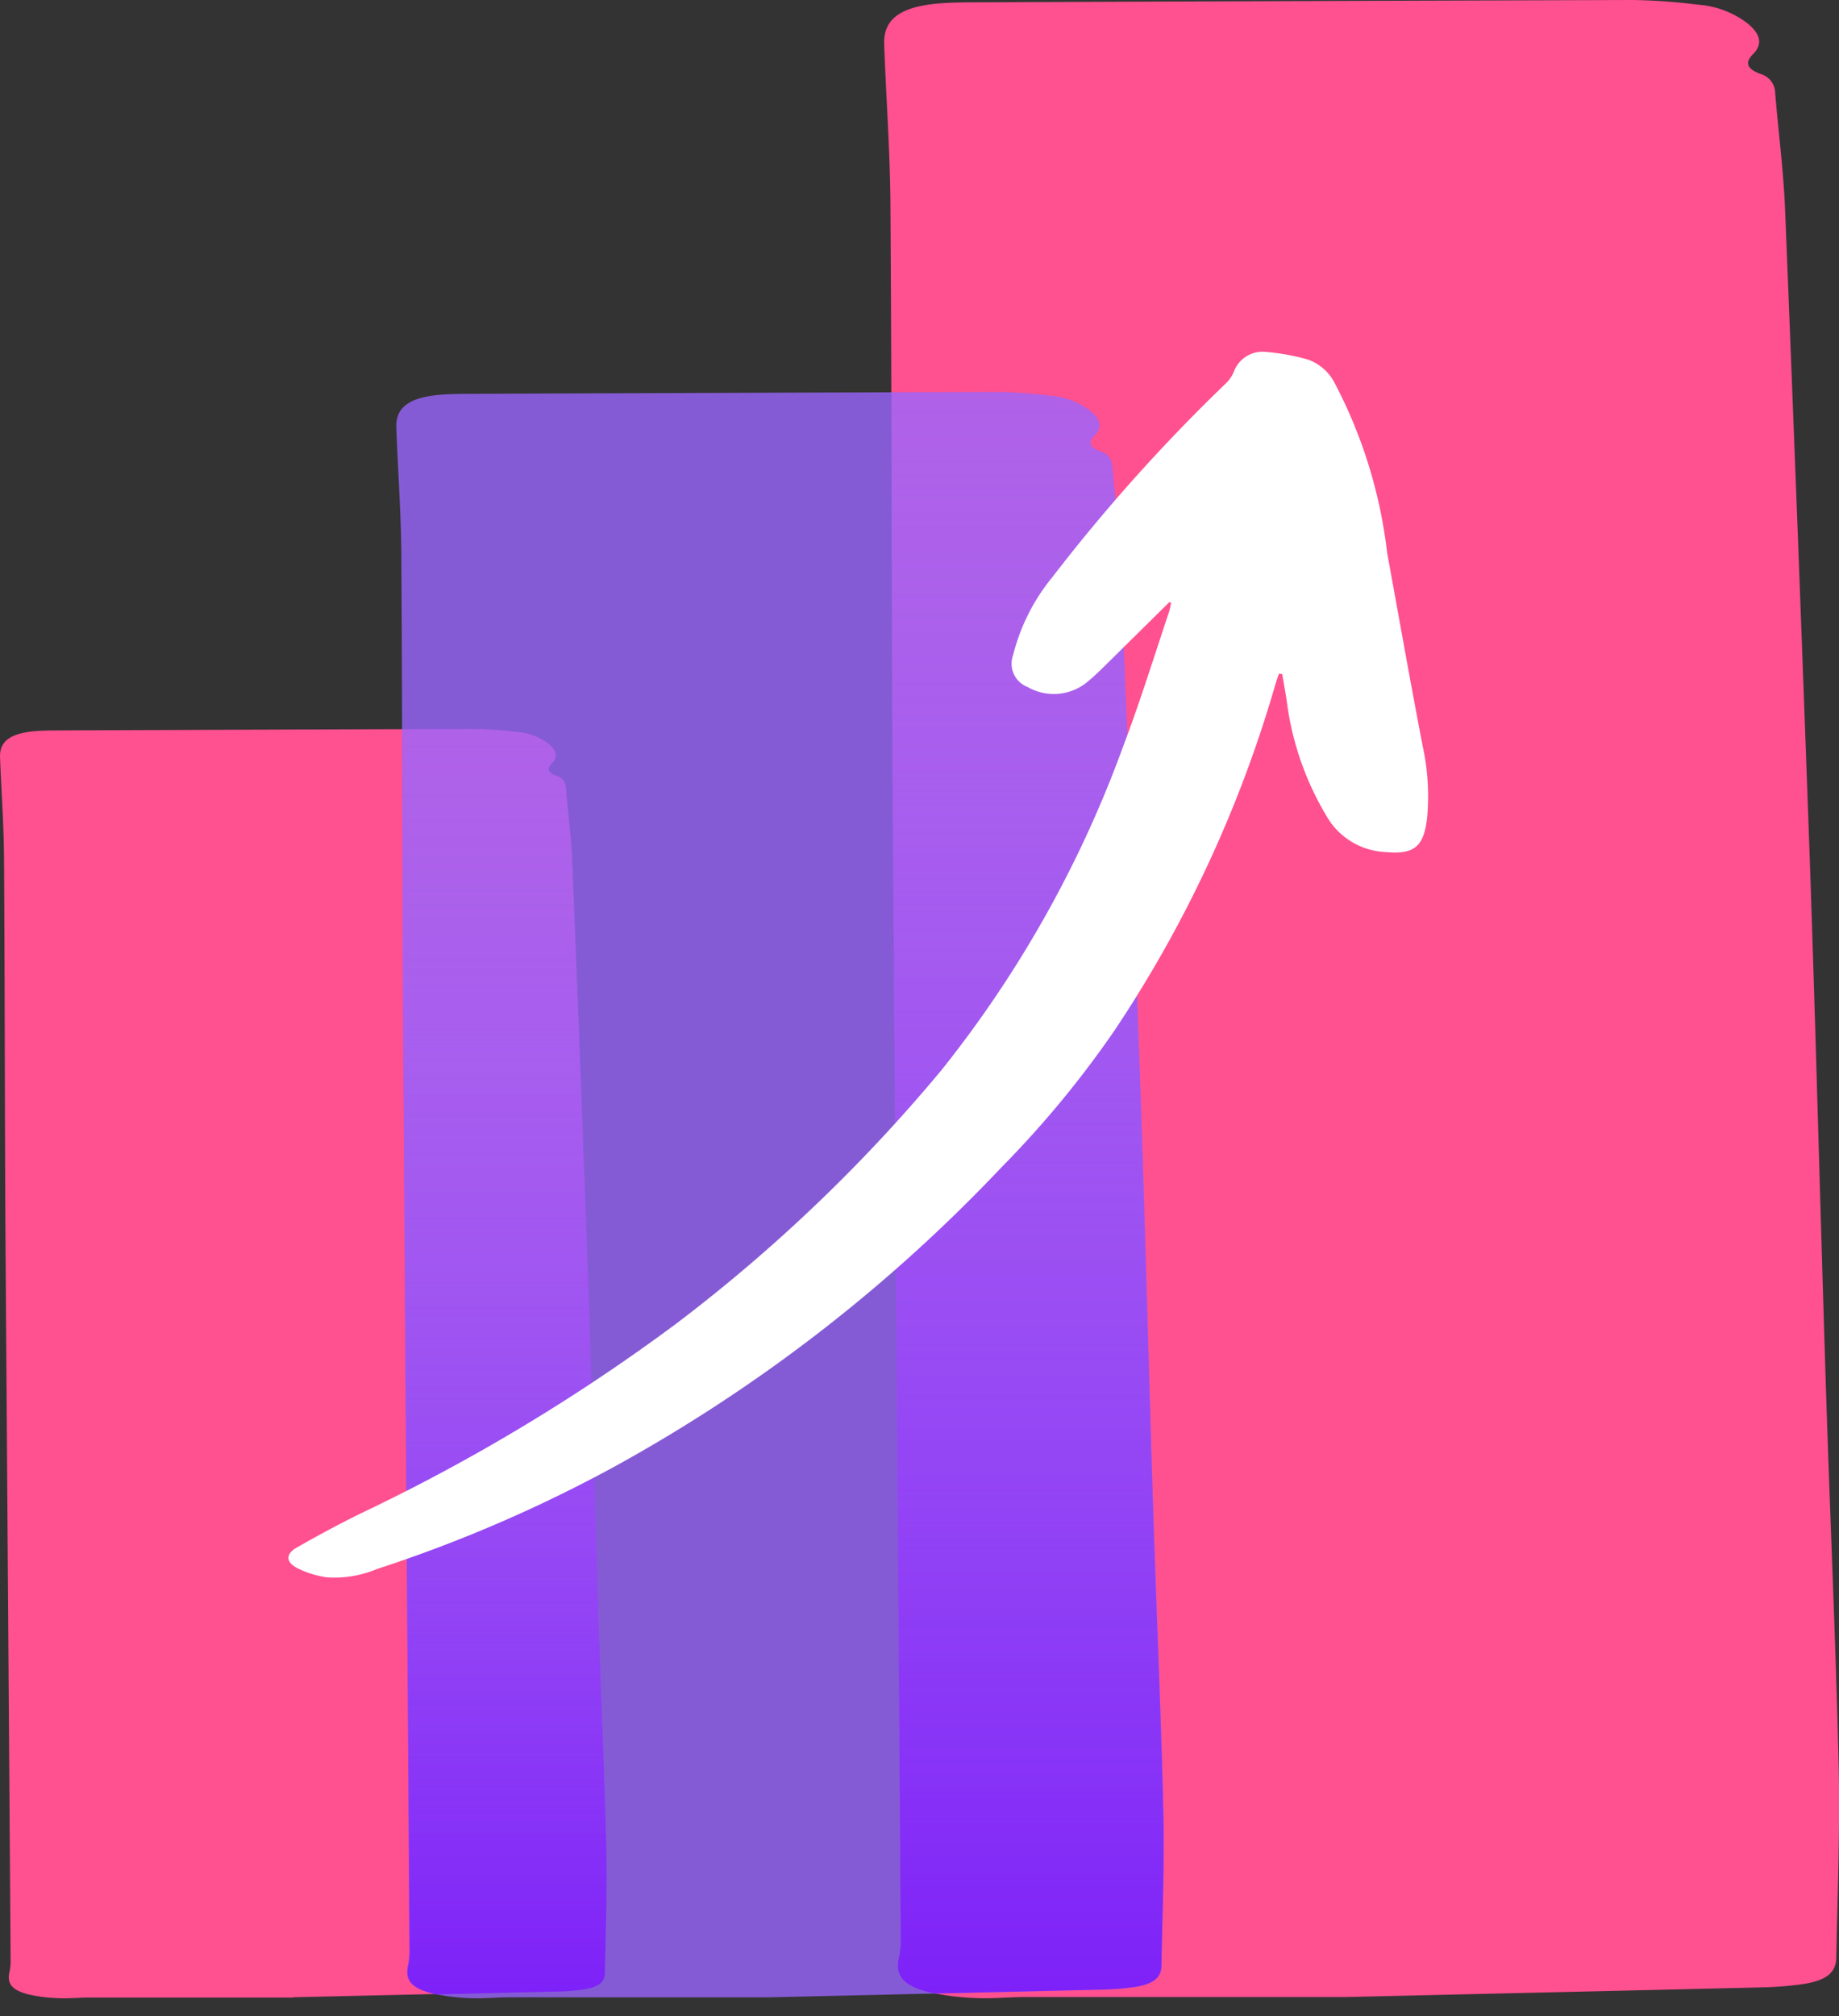 <svg xmlns="http://www.w3.org/2000/svg" xmlns:xlink="http://www.w3.org/1999/xlink" width="42.014" height="46.035" viewBox="0 0 42.014 46.035">
  <rect x="0" y="0" width="42.014" height="46.035" fill="#333333" stroke="none"/>
  <defs>
    <linearGradient id="linear-gradient" x1="0.5" x2="0.5" y2="1" gradientUnits="objectBoundingBox">
      <stop offset="0" stop-color="#9a66ff" stop-opacity="0"/>
      <stop offset="1" stop-color="#7d21f8"/>
    </linearGradient>
  </defs>
  <g id="Maximální_výkon_kampaní" data-name="Maximální výkon kampaní" transform="translate(-1010.223 -848.458)">
    <g id="Group_19246" data-name="Group 19246">
      <path id="Path_15358" data-name="Path 15358" d="M4007.416,4548.354c-1.336,0-2.994,0-4.651,0-.237,0-.475.026-.709.015a3.578,3.578,0,0,1-.688-.086c-.387-.1-.493-.249-.435-.509a1.321,1.321,0,0,0,.026-.3q-.057-8.152-.116-16.3c-.018-2.939-.015-5.879-.034-8.818-.005-.774-.062-1.547-.091-2.321-.014-.374.249-.557.852-.6.183-.012.368-.012.552-.013q4.737-.019,9.474-.033a8.735,8.735,0,0,1,.938.069,1.338,1.338,0,0,1,.7.26c.178.14.256.294.093.456-.127.126-.086.213.105.287a.29.29,0,0,1,.215.274c.047.567.122,1.133.144,1.7q.191,4.729.359,9.458c.088,2.543.152,5.087.233,7.631.058,1.819.141,3.638.184,5.458.022.93-.017,1.861-.034,2.791,0,.221-.144.335-.488.388a4.983,4.983,0,0,1-.625.048c-1.893.046-3.787.088-6,.139" transform="translate(-2990.494 -3654.287)" fill="#ff5090"/>
      <path id="Path_15375" data-name="Path 15375" d="M4011.264,4564.992c-2.1,0-4.713,0-7.323,0-.372,0-.747.041-1.116.023a5.649,5.649,0,0,1-1.083-.136c-.609-.152-.777-.391-.685-.8a2.069,2.069,0,0,0,.041-.465q-.09-12.835-.183-25.67c-.029-4.628-.023-9.256-.054-13.885-.008-1.218-.1-2.436-.143-3.654-.022-.588.392-.877,1.341-.939.288-.019.579-.019.869-.02q7.458-.03,14.917-.052a13.831,13.831,0,0,1,1.477.108,2.11,2.11,0,0,1,1.1.41c.281.221.4.463.147.718-.2.2-.136.336.166.452a.458.458,0,0,1,.339.432c.073.893.191,1.785.227,2.678q.3,7.446.566,14.891c.139,4.005.239,8.011.367,12.016.091,2.864.222,5.728.29,8.593.035,1.464-.027,2.93-.053,4.395-.006.349-.228.528-.768.61a7.8,7.8,0,0,1-.984.075c-2.981.072-5.962.139-9.452.22" transform="translate(-2970.295 -3670.936)" fill="#ff5090"/>
      <path id="Path_15376" data-name="Path 15376" d="M4009.2,4556.048c-1.691,0-3.789,0-5.887,0-.3,0-.6.033-.9.019a4.544,4.544,0,0,1-.871-.109c-.49-.123-.624-.314-.55-.644a1.663,1.663,0,0,0,.032-.374q-.073-10.317-.146-20.635c-.023-3.72-.019-7.441-.043-11.161-.006-.979-.079-1.958-.115-2.937-.018-.473.315-.705,1.078-.755.231-.015.466-.015.7-.016q6-.024,11.991-.042a11.225,11.225,0,0,1,1.187.087,1.692,1.692,0,0,1,.881.33c.226.178.325.372.118.577-.161.16-.109.271.133.363a.368.368,0,0,1,.273.347c.059.718.154,1.435.183,2.153q.242,5.985.455,11.971c.112,3.219.192,6.439.295,9.659.074,2.3.179,4.6.233,6.908.028,1.177-.021,2.355-.042,3.532-.005.28-.183.424-.618.491a6.221,6.221,0,0,1-.791.061c-2.4.058-4.792.112-7.6.176" transform="translate(-2981.443 -3661.986)" fill="#9a66ff" opacity="0.79"/>
      <path id="Intersection_45" data-name="Intersection 45" d="M9.875,36.564c-.49-.122-.625-.314-.551-.644a1.642,1.642,0,0,0,.032-.374Q9.284,25.23,9.21,14.911c-.015-2.4-.018-4.805-.025-7.208l1.695,0a8.847,8.847,0,0,1,.938.069,1.333,1.333,0,0,1,.7.26c.178.14.257.293.094.456-.128.126-.086.213.105.287a.289.289,0,0,1,.215.274c.047.567.122,1.134.144,1.7q.192,4.729.36,9.458c.088,2.543.152,5.088.233,7.631.058,1.819.141,3.639.184,5.458.023.93-.016,1.861-.033,2.791,0,.221-.144.335-.488.388a4.941,4.941,0,0,1-.625.048l-2.743.065Z" transform="translate(1010.223 857.408)" stroke="rgba(0,0,0,0)" stroke-miterlimit="10" stroke-width="1" fill="url(#linear-gradient)"/>
      <path id="Intersection_46" data-name="Intersection 46" d="M12.173,45.486c-.609-.152-.777-.391-.685-.8a2.077,2.077,0,0,0,.04-.465q-.09-12.834-.183-25.67c-.02-3.2-.023-6.4-.034-9.594l2.457-.006a11.132,11.132,0,0,1,1.187.086,1.7,1.7,0,0,1,.882.329c.226.178.324.373.118.578-.161.16-.109.27.133.363a.368.368,0,0,1,.273.347c.059.718.154,1.436.183,2.153q.242,5.986.455,11.971c.112,3.219.192,6.44.294,9.659.074,2.3.179,4.6.233,6.907.029,1.176-.021,2.355-.042,3.533-.005.28-.183.424-.617.491a6.211,6.211,0,0,1-.791.06c-1.239.03-2.479.059-3.775.089Z" transform="translate(1019.273 848.459)" stroke="rgba(0,0,0,0)" stroke-miterlimit="10" stroke-width="1" fill="url(#linear-gradient)"/>
      <path id="Path_15381" data-name="Path 15381" d="M4803.408,5.158q-.894.572-1.787,1.143c-.133.085-.267.167-.407.24a1.205,1.205,0,0,1-1.382-.164.569.569,0,0,1-.167-.781,4.53,4.53,0,0,1,1.236-1.543,39.936,39.936,0,0,1,4.789-3.5.82.82,0,0,0,.245-.222.7.7,0,0,1,.826-.3,4.911,4.911,0,0,1,.9.371,1.107,1.107,0,0,1,.491.683,11.058,11.058,0,0,1,.357,4.006c-.043,1.5-.095,2.99-.124,4.485a5.358,5.358,0,0,1-.242,1.627c-.211.628-.463.762-1.091.565a1.633,1.633,0,0,1-1.149-1.087,6.762,6.762,0,0,1-.347-2.691c.018-.229.021-.46.032-.689l-.074-.022c-.058.1-.118.2-.174.307a28.341,28.341,0,0,1-5.182,6.868,22.929,22.929,0,0,1-3.193,2.534,36.077,36.077,0,0,1-10.046,4.836,32.122,32.122,0,0,1-5.81,1.164,2.515,2.515,0,0,1-1.169-.054,2.2,2.2,0,0,1-.61-.343c-.234-.192-.2-.373.089-.465.524-.167,1.052-.321,1.586-.456a43.068,43.068,0,0,0,7.985-2.754,36.7,36.7,0,0,0,7.1-4.387,26.17,26.17,0,0,0,5.61-6.385c.58-.9,1.1-1.832,1.643-2.751.039-.065.066-.137.1-.206l-.035-.031" transform="matrix(0.978, -0.208, 0.208, 0.978, -3661.867, 1856.27)" fill="#fff"/>
    </g>
  </g>
</svg>
